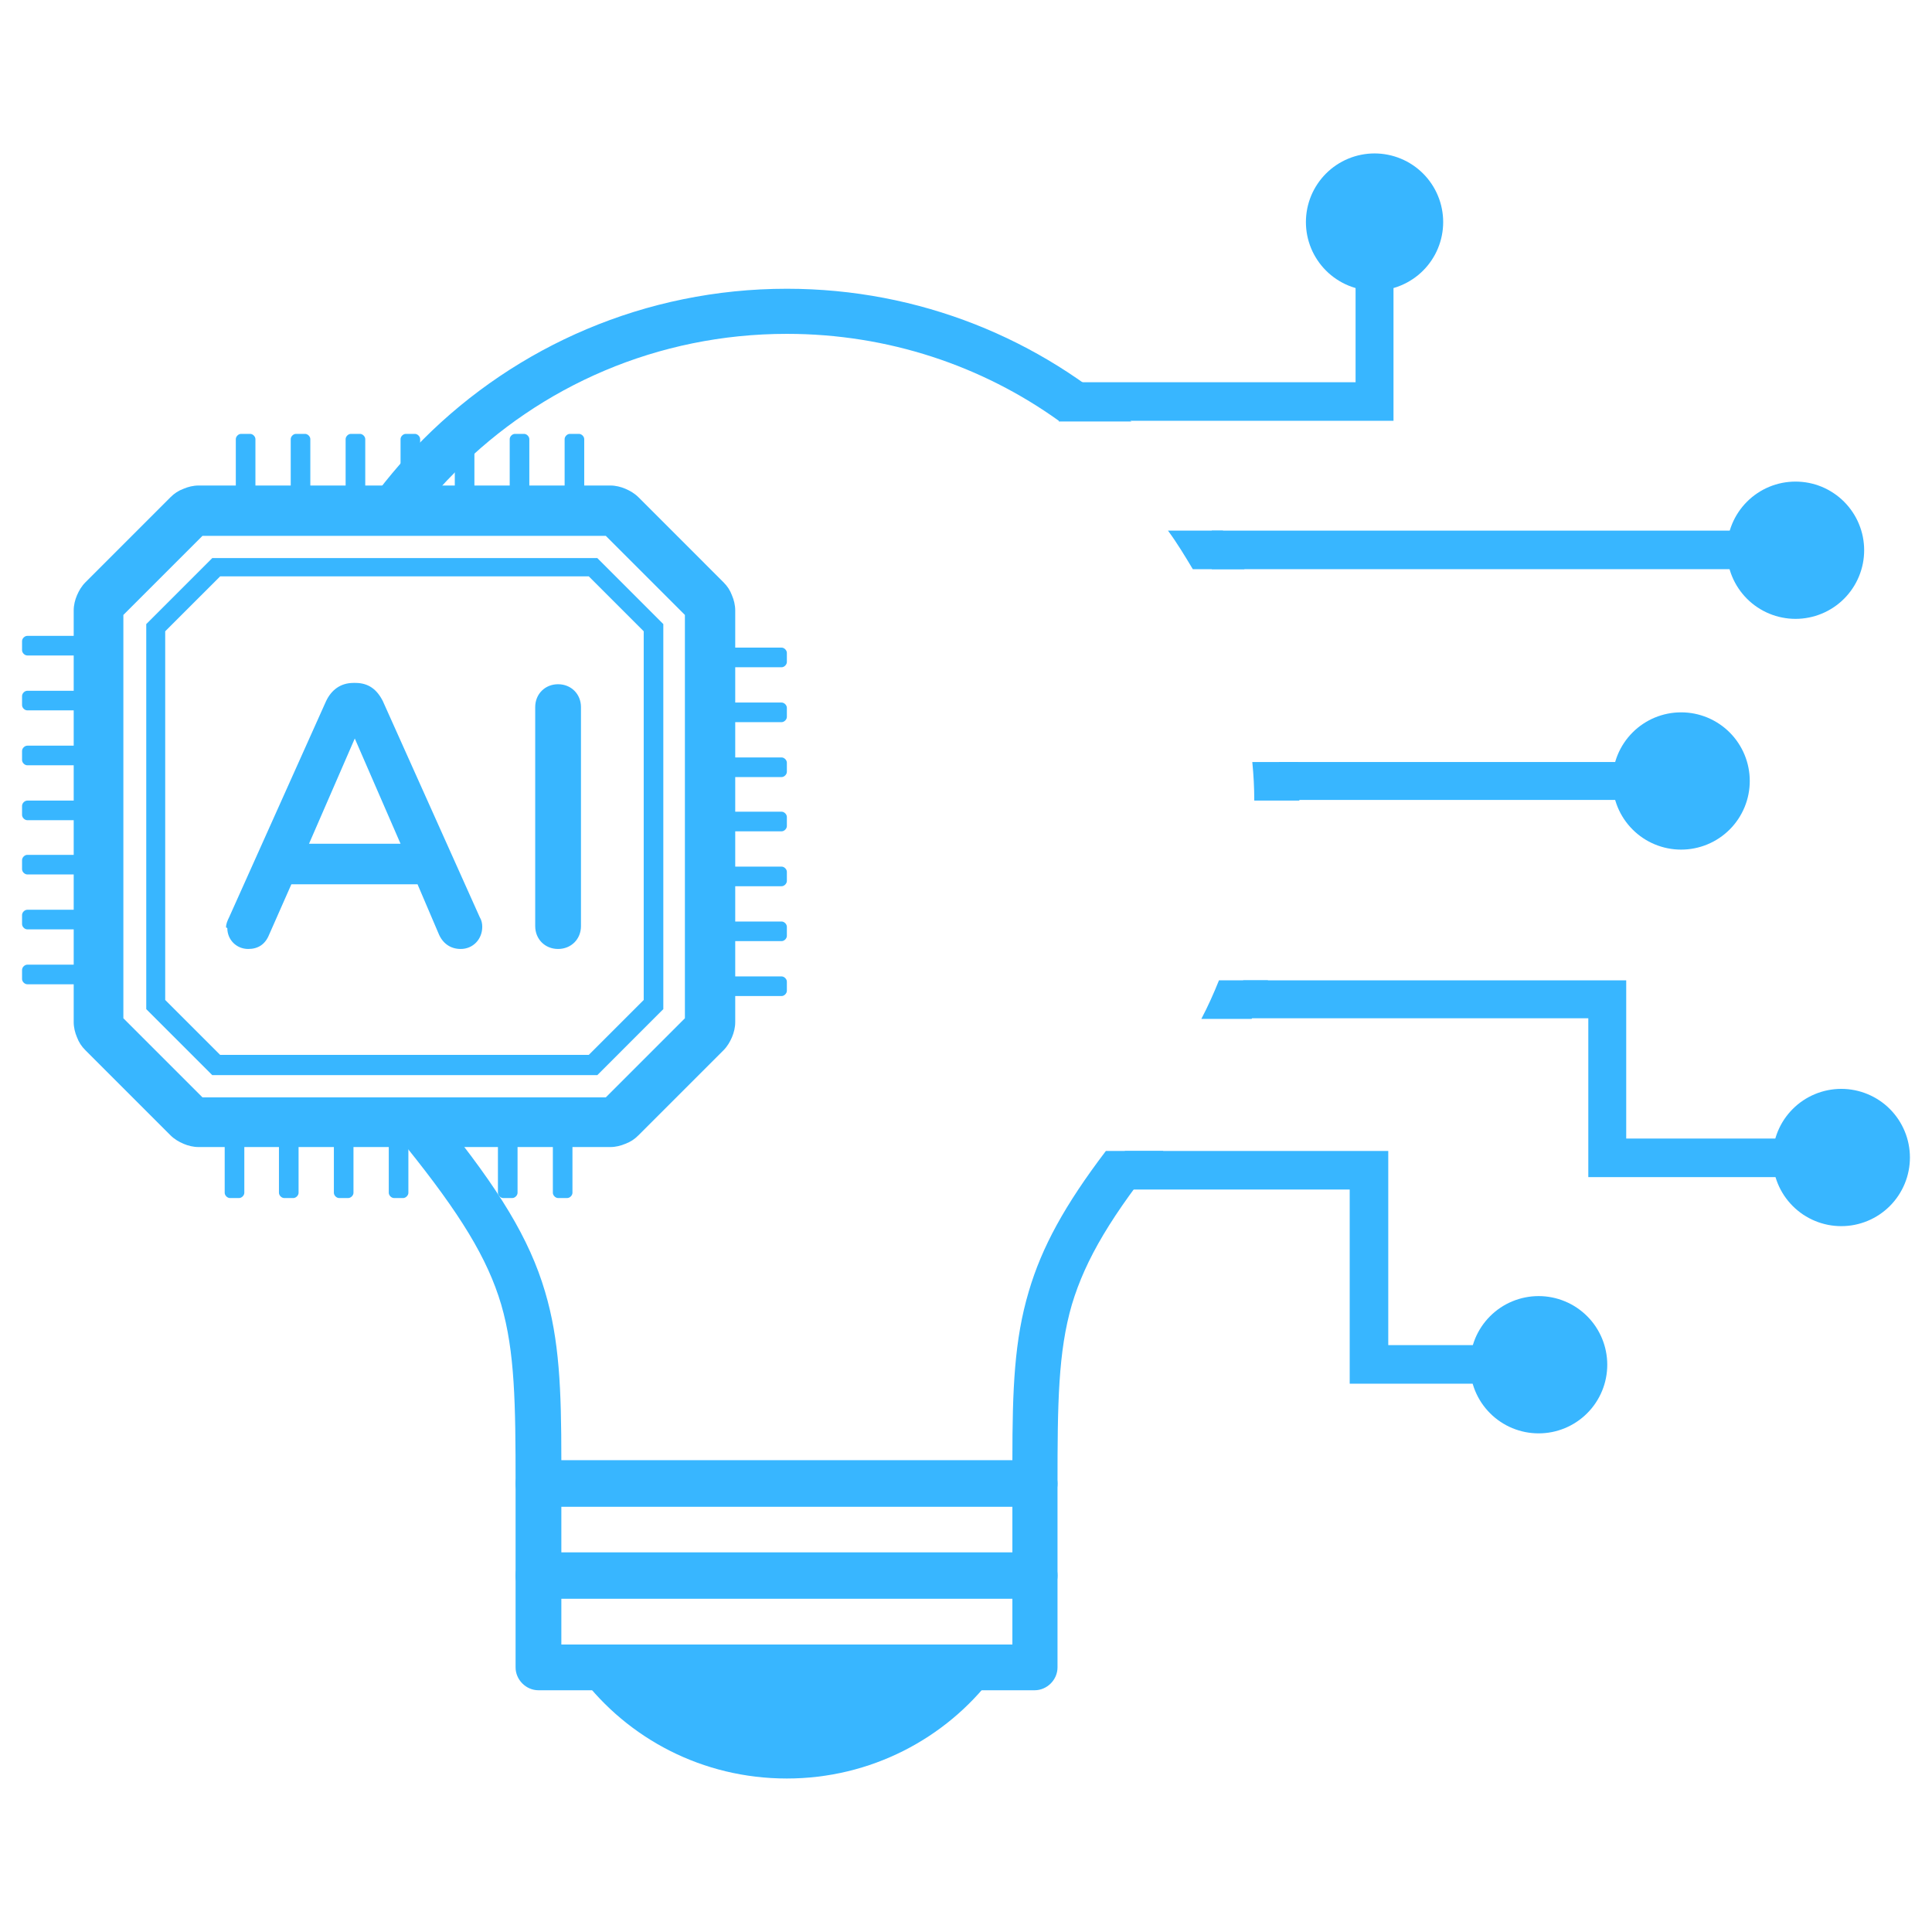 <svg xmlns="http://www.w3.org/2000/svg" xmlns:xlink="http://www.w3.org/1999/xlink" width="500" zoomAndPan="magnify" viewBox="0 0 375 375" height="500" preserveAspectRatio="xMidYMid meet" version="1.0"><defs><clipPath id="bc9b0a0c2e"><path d="M 112 325 L 193 325 L 193 345.453 L 112 345.453 Z M 112 325 " clip-rule="nonzero"/></clipPath><clipPath id="0079a761e3"><path d="M 253 29.703 L 281 29.703 L 281 57 L 253 57 Z M 253 29.703 " clip-rule="nonzero"/></clipPath><clipPath id="2e9467c25f"><path d="M 4.281 187 L 20 187 L 20 192 L 4.281 192 Z M 4.281 187 " clip-rule="nonzero"/></clipPath><clipPath id="38c80daf10"><path d="M 4.281 176 L 20 176 L 20 181 L 4.281 181 Z M 4.281 176 " clip-rule="nonzero"/></clipPath><clipPath id="e579860255"><path d="M 4.281 165 L 20 165 L 20 170 L 4.281 170 Z M 4.281 165 " clip-rule="nonzero"/></clipPath><clipPath id="034b4ae687"><path d="M 4.281 155 L 20 155 L 20 160 L 4.281 160 Z M 4.281 155 " clip-rule="nonzero"/></clipPath><clipPath id="205aa46b7a"><path d="M 4.281 144 L 20 144 L 20 149 L 4.281 149 Z M 4.281 144 " clip-rule="nonzero"/></clipPath><clipPath id="643e929be4"><path d="M 4.281 134 L 20 134 L 20 138 L 4.281 138 Z M 4.281 134 " clip-rule="nonzero"/></clipPath><clipPath id="49be9b79af"><path d="M 4.281 123 L 20 123 L 20 128 L 4.281 128 Z M 4.281 123 " clip-rule="nonzero"/></clipPath></defs><path fill="#38b6ff" d="M 152.73 292.426 L 104.516 292.426 C 102.105 292.426 100.074 290.395 100.074 287.984 C 100.074 272.504 99.949 262.355 97.285 253.219 C 94.621 244.211 89.293 235.582 78.887 222.641 C 78.379 222.008 77.871 221.371 77.238 220.738 L 76.855 220.23 C 75.207 218.328 73.684 216.297 72.16 214.266 L 83.453 214.266 L 83.582 214.395 L 83.961 214.902 C 84.469 215.535 85.105 216.172 85.738 217.059 C 96.902 230.887 102.742 240.406 105.785 250.684 C 108.578 260.07 108.957 269.586 108.957 283.418 L 196.504 283.418 C 196.504 269.586 196.887 260.07 199.68 250.684 C 202.215 242.055 206.656 233.934 214.648 223.402 L 225.816 223.402 C 215.793 235.836 210.715 244.34 208.051 253.219 C 205.387 262.355 205.262 272.379 205.262 287.984 C 205.262 290.395 203.23 292.426 200.82 292.426 L 152.605 292.426 Z M 233.176 197.773 C 234.445 195.363 235.586 192.824 236.602 190.285 L 246.117 190.285 C 245.227 192.824 244.086 195.363 242.945 197.773 L 233.047 197.773 Z M 243.453 155.395 C 243.453 152.855 243.324 150.445 243.07 147.906 L 251.953 147.906 C 252.078 150.32 252.207 152.855 252.207 155.395 L 243.324 155.395 Z M 231.523 110.477 C 230.004 107.941 228.48 105.402 226.703 102.992 L 237.363 102.992 C 238.883 105.402 240.281 107.941 241.547 110.477 Z M 205.516 81.676 C 190.668 71.02 172.398 64.801 152.73 64.801 C 127.609 64.801 104.898 74.953 88.531 91.445 C 86.117 93.855 83.836 96.395 81.68 99.059 L 70.641 99.059 C 74.066 94.109 78 89.414 82.188 85.23 C 100.203 67.211 125.199 56.047 152.73 56.047 C 178.488 56.047 201.961 65.816 219.598 81.805 L 205.516 81.805 Z M 205.516 81.676 " fill-opacity="1" fill-rule="nonzero"/><path fill="#38b6ff" d="M 104.516 283.543 L 200.82 283.543 C 203.23 283.543 205.262 285.574 205.262 287.984 L 205.262 305.875 C 205.262 308.285 203.23 310.316 200.82 310.316 L 104.516 310.316 C 102.105 310.316 100.074 308.285 100.074 305.875 L 100.074 287.984 C 100.074 285.574 102.105 283.543 104.516 283.543 Z M 196.504 292.426 L 108.957 292.426 L 108.957 301.434 L 196.504 301.434 Z M 196.504 292.426 " fill-opacity="1" fill-rule="nonzero"/><path fill="#38b6ff" d="M 104.516 301.309 L 200.82 301.309 C 203.23 301.309 205.262 303.336 205.262 305.75 L 205.262 323.641 C 205.262 326.051 203.23 328.078 200.82 328.078 L 104.516 328.078 C 102.105 328.078 100.074 326.051 100.074 323.641 L 100.074 305.75 C 100.074 303.336 102.105 301.309 104.516 301.309 Z M 196.504 310.191 L 108.957 310.191 L 108.957 319.199 L 196.504 319.199 Z M 196.504 310.191 " fill-opacity="1" fill-rule="nonzero"/><g clip-path="url(#bc9b0a0c2e)"><path fill="#38b6ff" d="M 192.699 325.414 C 183.562 337.469 168.973 345.207 152.73 345.207 C 136.363 345.207 121.898 337.469 112.766 325.414 L 192.828 325.414 Z M 192.699 325.414 " fill-opacity="1" fill-rule="evenodd"/></g><path fill="#38b6ff" d="M 248.273 147.906 L 326.305 147.906 L 326.305 155.266 L 248.273 155.266 Z M 248.273 147.906 " fill-opacity="1" fill-rule="nonzero"/><path fill="#38b6ff" d="M 235.203 102.992 L 345.465 102.992 L 345.465 110.477 L 235.203 110.477 Z M 235.203 102.992 " fill-opacity="1" fill-rule="nonzero"/><path fill="#38b6ff" d="M 241.297 190.285 L 315.648 190.285 L 315.648 220.992 L 357.391 220.992 L 357.391 228.477 L 308.289 228.477 L 308.289 197.645 L 241.297 197.645 Z M 241.297 190.285 " fill-opacity="1" fill-rule="nonzero"/><path fill="#38b6ff" d="M 218.328 223.402 L 269.461 223.402 L 269.461 261.086 L 298.645 261.086 L 298.645 268.574 L 261.977 268.574 L 261.977 230.887 L 218.328 230.887 Z M 218.328 223.402 " fill-opacity="1" fill-rule="nonzero"/><path fill="#38b6ff" d="M 208.688 74.191 L 263.117 74.191 L 263.117 43.105 L 270.477 43.105 L 270.477 81.676 L 208.688 81.676 Z M 208.688 74.191 " fill-opacity="1" fill-rule="nonzero"/><g clip-path="url(#0079a761e3)"><path fill="#38b6ff" d="M 280.121 43.105 C 280.121 43.98 280.035 44.844 279.863 45.703 C 279.695 46.562 279.441 47.395 279.105 48.203 C 278.773 49.012 278.363 49.777 277.875 50.504 C 277.391 51.234 276.836 51.906 276.219 52.523 C 275.602 53.145 274.926 53.695 274.199 54.18 C 273.473 54.668 272.703 55.078 271.895 55.414 C 271.09 55.746 270.254 56 269.398 56.172 C 268.539 56.34 267.672 56.426 266.797 56.426 C 265.922 56.426 265.059 56.34 264.199 56.172 C 263.34 56 262.508 55.746 261.699 55.414 C 260.891 55.078 260.125 54.668 259.398 54.18 C 258.668 53.695 257.996 53.145 257.379 52.523 C 256.758 51.906 256.207 51.234 255.723 50.504 C 255.234 49.777 254.824 49.012 254.488 48.203 C 254.156 47.395 253.902 46.562 253.73 45.703 C 253.562 44.844 253.477 43.98 253.477 43.105 C 253.477 42.23 253.562 41.363 253.73 40.504 C 253.902 39.648 254.156 38.812 254.488 38.004 C 254.824 37.199 255.234 36.43 255.723 35.703 C 256.207 34.977 256.758 34.301 257.379 33.684 C 257.996 33.066 258.668 32.512 259.398 32.027 C 260.125 31.539 260.891 31.129 261.699 30.797 C 262.508 30.461 263.34 30.207 264.199 30.039 C 265.059 29.867 265.922 29.781 266.797 29.781 C 267.672 29.781 268.539 29.867 269.398 30.039 C 270.254 30.207 271.09 30.461 271.895 30.797 C 272.703 31.129 273.473 31.539 274.199 32.027 C 274.926 32.512 275.602 33.066 276.219 33.684 C 276.836 34.301 277.391 34.977 277.875 35.703 C 278.363 36.43 278.773 37.199 279.105 38.004 C 279.441 38.812 279.695 39.648 279.863 40.504 C 280.035 41.363 280.121 42.23 280.121 43.105 Z M 280.121 43.105 " fill-opacity="1" fill-rule="nonzero"/></g><path fill="#38b6ff" d="M 361.832 106.797 C 361.832 107.672 361.746 108.539 361.578 109.398 C 361.406 110.254 361.152 111.09 360.816 111.898 C 360.484 112.703 360.074 113.473 359.586 114.199 C 359.102 114.926 358.547 115.602 357.93 116.219 C 357.312 116.836 356.641 117.391 355.91 117.875 C 355.184 118.363 354.418 118.773 353.609 119.105 C 352.801 119.441 351.965 119.695 351.109 119.863 C 350.25 120.035 349.383 120.121 348.512 120.121 C 347.637 120.121 346.77 120.035 345.91 119.863 C 345.051 119.695 344.219 119.441 343.41 119.105 C 342.602 118.773 341.836 118.363 341.109 117.875 C 340.379 117.391 339.707 116.836 339.09 116.219 C 338.473 115.602 337.918 114.926 337.434 114.199 C 336.945 113.473 336.535 112.703 336.203 111.898 C 335.867 111.09 335.613 110.254 335.441 109.398 C 335.273 108.539 335.188 107.672 335.188 106.797 C 335.188 105.922 335.273 105.059 335.441 104.199 C 335.613 103.34 335.867 102.508 336.203 101.699 C 336.535 100.891 336.945 100.125 337.434 99.398 C 337.918 98.668 338.473 97.996 339.09 97.379 C 339.707 96.758 340.379 96.207 341.109 95.723 C 341.836 95.234 342.602 94.824 343.41 94.488 C 344.219 94.156 345.051 93.902 345.91 93.73 C 346.77 93.562 347.637 93.477 348.512 93.477 C 349.383 93.477 350.25 93.562 351.109 93.73 C 351.965 93.902 352.801 94.156 353.609 94.488 C 354.418 94.824 355.184 95.234 355.91 95.723 C 356.641 96.207 357.312 96.758 357.93 97.379 C 358.547 97.996 359.102 98.668 359.586 99.398 C 360.074 100.125 360.484 100.891 360.816 101.699 C 361.152 102.508 361.406 103.34 361.578 104.199 C 361.746 105.059 361.832 105.922 361.832 106.797 Z M 361.832 106.797 " fill-opacity="1" fill-rule="nonzero"/><path fill="#38b6ff" d="M 339.629 151.586 C 339.629 152.461 339.543 153.328 339.371 154.188 C 339.203 155.043 338.949 155.879 338.613 156.688 C 338.277 157.496 337.867 158.262 337.383 158.988 C 336.898 159.715 336.344 160.391 335.727 161.008 C 335.105 161.625 334.434 162.18 333.707 162.664 C 332.98 163.152 332.211 163.562 331.402 163.895 C 330.594 164.23 329.762 164.484 328.906 164.652 C 328.047 164.824 327.18 164.91 326.305 164.91 C 325.43 164.91 324.562 164.824 323.707 164.652 C 322.848 164.484 322.016 164.23 321.207 163.895 C 320.398 163.562 319.633 163.152 318.902 162.664 C 318.176 162.18 317.504 161.625 316.887 161.008 C 316.266 160.391 315.715 159.715 315.227 158.988 C 314.742 158.262 314.332 157.496 313.996 156.688 C 313.664 155.879 313.41 155.043 313.238 154.188 C 313.066 153.328 312.984 152.461 312.984 151.586 C 312.984 150.715 313.066 149.848 313.238 148.988 C 313.41 148.129 313.664 147.297 313.996 146.488 C 314.332 145.68 314.742 144.914 315.227 144.188 C 315.715 143.457 316.266 142.785 316.887 142.168 C 317.504 141.547 318.176 140.996 318.902 140.512 C 319.633 140.023 320.398 139.613 321.207 139.277 C 322.016 138.945 322.848 138.691 323.707 138.52 C 324.562 138.352 325.43 138.266 326.305 138.266 C 327.18 138.266 328.047 138.352 328.906 138.52 C 329.762 138.691 330.594 138.945 331.402 139.277 C 332.211 139.613 332.98 140.023 333.707 140.512 C 334.434 140.996 335.105 141.547 335.727 142.168 C 336.344 142.785 336.898 143.457 337.383 144.188 C 337.867 144.914 338.277 145.68 338.613 146.488 C 338.949 147.297 339.203 148.129 339.371 148.988 C 339.543 149.848 339.629 150.715 339.629 151.586 Z M 339.629 151.586 " fill-opacity="1" fill-rule="nonzero"/><path fill="#38b6ff" d="M 311.969 264.895 C 311.969 265.766 311.883 266.633 311.711 267.492 C 311.543 268.352 311.289 269.184 310.953 269.992 C 310.617 270.801 310.207 271.566 309.723 272.293 C 309.238 273.023 308.684 273.695 308.066 274.312 C 307.445 274.934 306.773 275.484 306.047 275.969 C 305.32 276.457 304.551 276.867 303.742 277.203 C 302.934 277.535 302.102 277.789 301.246 277.961 C 300.387 278.129 299.52 278.215 298.645 278.215 C 297.77 278.215 296.902 278.129 296.047 277.961 C 295.188 277.789 294.355 277.535 293.547 277.203 C 292.738 276.867 291.973 276.457 291.242 275.969 C 290.516 275.484 289.844 274.934 289.227 274.312 C 288.605 273.695 288.055 273.023 287.566 272.293 C 287.082 271.566 286.672 270.801 286.336 269.992 C 286.004 269.184 285.75 268.352 285.578 267.492 C 285.406 266.633 285.324 265.766 285.324 264.895 C 285.324 264.02 285.406 263.152 285.578 262.293 C 285.75 261.438 286.004 260.602 286.336 259.793 C 286.672 258.984 287.082 258.219 287.566 257.492 C 288.055 256.766 288.605 256.09 289.227 255.473 C 289.844 254.855 290.516 254.301 291.242 253.816 C 291.973 253.328 292.738 252.918 293.547 252.586 C 294.355 252.25 295.188 251.996 296.047 251.828 C 296.902 251.656 297.77 251.57 298.645 251.57 C 299.52 251.57 300.387 251.656 301.246 251.828 C 302.102 251.996 302.934 252.25 303.742 252.586 C 304.551 252.918 305.32 253.328 306.047 253.816 C 306.773 254.301 307.445 254.855 308.066 255.473 C 308.684 256.09 309.238 256.766 309.723 257.492 C 310.207 258.219 310.617 258.984 310.953 259.793 C 311.289 260.602 311.543 261.438 311.711 262.293 C 311.883 263.152 311.969 264.02 311.969 264.895 Z M 311.969 264.895 " fill-opacity="1" fill-rule="nonzero"/><path fill="#38b6ff" d="M 370.715 224.672 C 370.715 225.547 370.629 226.414 370.457 227.27 C 370.289 228.129 370.035 228.961 369.699 229.77 C 369.363 230.578 368.953 231.344 368.469 232.074 C 367.984 232.801 367.43 233.473 366.812 234.094 C 366.195 234.711 365.52 235.262 364.793 235.75 C 364.066 236.234 363.297 236.645 362.488 236.98 C 361.68 237.316 360.848 237.566 359.992 237.738 C 359.133 237.91 358.266 237.992 357.391 237.992 C 356.516 237.992 355.648 237.91 354.793 237.738 C 353.934 237.566 353.102 237.316 352.293 236.98 C 351.484 236.645 350.719 236.234 349.988 235.75 C 349.262 235.262 348.59 234.711 347.973 234.094 C 347.352 233.473 346.801 232.801 346.312 232.074 C 345.828 231.344 345.418 230.578 345.082 229.77 C 344.75 228.961 344.496 228.129 344.324 227.27 C 344.152 226.414 344.07 225.547 344.07 224.672 C 344.07 223.797 344.152 222.93 344.324 222.07 C 344.496 221.215 344.75 220.383 345.082 219.574 C 345.418 218.766 345.828 217.996 346.312 217.27 C 346.801 216.543 347.352 215.871 347.973 215.25 C 348.59 214.633 349.262 214.078 349.988 213.594 C 350.719 213.109 351.484 212.699 352.293 212.363 C 353.102 212.027 353.934 211.777 354.793 211.605 C 355.648 211.434 356.516 211.348 357.391 211.348 C 358.266 211.348 359.133 211.434 359.992 211.605 C 360.848 211.777 361.68 212.027 362.488 212.363 C 363.297 212.699 364.066 213.109 364.793 213.594 C 365.52 214.078 366.195 214.633 366.812 215.25 C 367.43 215.871 367.984 216.543 368.469 217.27 C 368.953 217.996 369.363 218.766 369.699 219.574 C 370.035 220.383 370.289 221.215 370.457 222.07 C 370.629 222.93 370.715 223.797 370.715 224.672 Z M 370.715 224.672 " fill-opacity="1" fill-rule="nonzero"/><path fill="#38b6ff" d="M 118.473 222.641 L 38.539 222.641 C 37.523 222.641 36.508 222.387 35.621 222.008 C 34.73 221.625 33.844 221.117 33.082 220.355 L 16.59 203.863 C 15.828 203.102 15.32 202.34 14.938 201.324 C 14.559 200.438 14.305 199.422 14.305 198.406 L 14.305 118.473 C 14.305 117.457 14.559 116.441 14.938 115.555 C 15.32 114.664 15.828 113.777 16.59 113.016 L 33.082 96.52 C 33.844 95.762 34.605 95.254 35.621 94.871 C 36.508 94.492 37.523 94.238 38.539 94.238 L 118.473 94.238 C 119.488 94.238 120.504 94.492 121.391 94.871 C 122.281 95.254 123.168 95.762 123.93 96.52 L 140.426 113.016 C 141.184 113.777 141.691 114.539 142.074 115.555 C 142.453 116.441 142.707 117.457 142.707 118.473 L 142.707 198.406 C 142.707 199.422 142.453 200.438 142.074 201.324 C 141.691 202.215 141.184 203.102 140.426 203.863 L 123.93 220.355 C 123.168 221.117 122.406 221.625 121.391 222.008 C 120.504 222.387 119.488 222.641 118.473 222.641 Z M 39.301 213 L 117.586 213 L 132.938 197.645 L 132.938 119.359 L 117.586 104.008 L 39.301 104.008 L 23.945 119.359 L 23.945 197.645 Z M 39.301 213 " fill-opacity="1" fill-rule="nonzero"/><path fill="#38b6ff" d="M 114.285 204.75 L 124.945 194.094 L 124.945 122.531 L 114.285 111.875 L 42.727 111.875 L 32.066 122.531 L 32.066 194.094 L 42.727 204.75 Z M 128.242 196.375 L 115.938 208.684 L 41.203 208.684 L 28.387 195.871 L 28.387 121.137 L 41.203 108.32 L 115.938 108.32 L 128.75 121.137 L 128.75 195.871 Z M 128.242 196.375 " fill-opacity="1" fill-rule="nonzero"/><path fill="#38b6ff" d="M 46.785 84.215 L 48.562 84.215 C 49.07 84.215 49.578 84.723 49.578 85.23 L 49.578 99.059 L 45.77 99.059 L 45.77 85.23 C 45.77 84.723 46.277 84.215 46.785 84.215 Z M 46.785 84.215 " fill-opacity="1" fill-rule="evenodd"/><path fill="#38b6ff" d="M 57.445 84.215 L 59.219 84.215 C 59.727 84.215 60.234 84.723 60.234 85.23 L 60.234 99.059 L 56.43 99.059 L 56.43 85.23 C 56.43 84.723 56.938 84.215 57.445 84.215 Z M 57.445 84.215 " fill-opacity="1" fill-rule="evenodd"/><path fill="#38b6ff" d="M 68.102 84.215 L 69.879 84.215 C 70.387 84.215 70.895 84.723 70.895 85.23 L 70.895 99.059 L 67.086 99.059 L 67.086 85.23 C 67.086 84.723 67.594 84.215 68.102 84.215 Z M 68.102 84.215 " fill-opacity="1" fill-rule="evenodd"/><path fill="#38b6ff" d="M 78.762 84.215 L 80.535 84.215 C 81.043 84.215 81.551 84.723 81.551 85.23 L 81.551 99.059 L 77.746 99.059 L 77.746 85.23 C 77.746 84.723 78.254 84.215 78.762 84.215 Z M 78.762 84.215 " fill-opacity="1" fill-rule="evenodd"/><path fill="#38b6ff" d="M 89.293 84.215 L 91.066 84.215 C 91.574 84.215 92.082 84.723 92.082 85.23 L 92.082 99.059 L 88.277 99.059 L 88.277 85.23 C 88.277 84.723 88.785 84.215 89.293 84.215 Z M 89.293 84.215 " fill-opacity="1" fill-rule="evenodd"/><path fill="#38b6ff" d="M 99.949 84.215 L 101.727 84.215 C 102.234 84.215 102.742 84.723 102.742 85.23 L 102.742 99.059 L 98.934 99.059 L 98.934 85.23 C 98.934 84.723 99.441 84.215 99.949 84.215 Z M 99.949 84.215 " fill-opacity="1" fill-rule="evenodd"/><path fill="#38b6ff" d="M 110.605 84.215 L 112.383 84.215 C 112.891 84.215 113.398 84.723 113.398 85.23 L 113.398 99.059 L 109.594 99.059 L 109.594 85.23 C 109.594 84.723 110.098 84.215 110.605 84.215 Z M 110.605 84.215 " fill-opacity="1" fill-rule="evenodd"/><path fill="#38b6ff" d="M 152.73 126.719 L 152.73 128.496 C 152.73 129.004 152.223 129.512 151.715 129.512 L 137.887 129.512 L 137.887 125.703 L 151.715 125.703 C 152.223 125.703 152.73 126.211 152.73 126.719 Z M 152.73 126.719 " fill-opacity="1" fill-rule="evenodd"/><path fill="#38b6ff" d="M 152.73 137.379 L 152.73 139.152 C 152.73 139.66 152.223 140.168 151.715 140.168 L 137.887 140.168 L 137.887 136.363 L 151.715 136.363 C 152.223 136.363 152.73 136.871 152.73 137.379 Z M 152.73 137.379 " fill-opacity="1" fill-rule="evenodd"/><path fill="#38b6ff" d="M 152.73 148.035 L 152.73 149.812 C 152.73 150.32 152.223 150.828 151.715 150.828 L 137.887 150.828 L 137.887 147.02 L 151.715 147.02 C 152.223 147.02 152.73 147.527 152.73 148.035 Z M 152.73 148.035 " fill-opacity="1" fill-rule="evenodd"/><path fill="#38b6ff" d="M 152.73 158.566 L 152.73 160.344 C 152.73 160.852 152.223 161.359 151.715 161.359 L 137.887 161.359 L 137.887 157.551 L 151.715 157.551 C 152.223 157.551 152.73 158.059 152.73 158.566 Z M 152.73 158.566 " fill-opacity="1" fill-rule="evenodd"/><path fill="#38b6ff" d="M 152.73 169.223 L 152.73 171 C 152.73 171.508 152.223 172.016 151.715 172.016 L 137.887 172.016 L 137.887 168.211 L 151.715 168.211 C 152.223 168.211 152.73 168.715 152.73 169.223 Z M 152.73 169.223 " fill-opacity="1" fill-rule="evenodd"/><path fill="#38b6ff" d="M 152.73 179.883 L 152.73 181.66 C 152.73 182.168 152.223 182.672 151.715 182.672 L 137.887 182.672 L 137.887 178.867 L 151.715 178.867 C 152.223 178.867 152.73 179.375 152.73 179.883 Z M 152.73 179.883 " fill-opacity="1" fill-rule="evenodd"/><path fill="#38b6ff" d="M 152.73 190.539 L 152.73 192.316 C 152.73 192.824 152.223 193.332 151.715 193.332 L 137.887 193.332 L 137.887 189.523 L 151.715 189.523 C 152.223 189.523 152.73 190.031 152.73 190.539 Z M 152.73 190.539 " fill-opacity="1" fill-rule="evenodd"/><path fill="#38b6ff" d="M 110.098 232.539 L 108.324 232.539 C 107.816 232.539 107.309 232.031 107.309 231.523 L 107.309 217.691 L 111.113 217.691 L 111.113 231.523 C 111.113 232.031 110.605 232.539 110.098 232.539 Z M 110.098 232.539 " fill-opacity="1" fill-rule="evenodd"/><path fill="#38b6ff" d="M 99.441 232.539 L 97.664 232.539 C 97.156 232.539 96.648 232.031 96.648 231.523 L 96.648 217.691 L 100.457 217.691 L 100.457 231.523 C 100.457 232.031 99.949 232.539 99.441 232.539 Z M 99.441 232.539 " fill-opacity="1" fill-rule="evenodd"/><path fill="#38b6ff" d="M 88.91 232.539 L 87.133 232.539 C 86.625 232.539 86.117 232.031 86.117 231.523 L 86.117 217.691 L 89.926 217.691 L 89.926 231.523 C 89.926 232.031 89.418 232.539 88.91 232.539 Z M 88.91 232.539 " fill-opacity="1" fill-rule="evenodd"/><path fill="#38b6ff" d="M 78.254 232.539 L 76.477 232.539 C 75.969 232.539 75.461 232.031 75.461 231.523 L 75.461 217.691 L 79.266 217.691 L 79.266 231.523 C 79.266 232.031 78.762 232.539 78.254 232.539 Z M 78.254 232.539 " fill-opacity="1" fill-rule="evenodd"/><path fill="#38b6ff" d="M 67.594 232.539 L 65.816 232.539 C 65.309 232.539 64.805 232.031 64.805 231.523 L 64.805 217.691 L 68.609 217.691 L 68.609 231.523 C 68.609 232.031 68.102 232.539 67.594 232.539 Z M 67.594 232.539 " fill-opacity="1" fill-rule="evenodd"/><path fill="#38b6ff" d="M 56.938 232.539 L 55.16 232.539 C 54.652 232.539 54.145 232.031 54.145 231.523 L 54.145 217.691 L 57.953 217.691 L 57.953 231.523 C 57.953 232.031 57.445 232.539 56.938 232.539 Z M 56.938 232.539 " fill-opacity="1" fill-rule="evenodd"/><path fill="#38b6ff" d="M 46.406 232.539 L 44.629 232.539 C 44.121 232.539 43.613 232.031 43.613 231.523 L 43.613 217.691 L 47.422 217.691 L 47.422 231.523 C 47.422 232.031 46.914 232.539 46.406 232.539 Z M 46.406 232.539 " fill-opacity="1" fill-rule="evenodd"/><g clip-path="url(#2e9467c25f)"><path fill="#38b6ff" d="M 4.281 190.031 L 4.281 188.258 C 4.281 187.75 4.789 187.242 5.297 187.242 L 19.125 187.242 L 19.125 191.047 L 5.297 191.047 C 4.789 191.047 4.281 190.539 4.281 190.031 Z M 4.281 190.031 " fill-opacity="1" fill-rule="evenodd"/></g><g clip-path="url(#38c80daf10)"><path fill="#38b6ff" d="M 4.281 179.375 L 4.281 177.598 C 4.281 177.09 4.789 176.582 5.297 176.582 L 19.125 176.582 L 19.125 180.391 L 5.297 180.391 C 4.789 180.391 4.281 179.883 4.281 179.375 Z M 4.281 179.375 " fill-opacity="1" fill-rule="evenodd"/></g><g clip-path="url(#e579860255)"><path fill="#38b6ff" d="M 4.281 168.715 L 4.281 166.941 C 4.281 166.434 4.789 165.926 5.297 165.926 L 19.125 165.926 L 19.125 169.73 L 5.297 169.73 C 4.789 169.73 4.281 169.223 4.281 168.715 Z M 4.281 168.715 " fill-opacity="1" fill-rule="evenodd"/></g><g clip-path="url(#034b4ae687)"><path fill="#38b6ff" d="M 4.281 158.184 L 4.281 156.41 C 4.281 155.902 4.789 155.395 5.297 155.395 L 19.125 155.395 L 19.125 159.199 L 5.297 159.199 C 4.789 159.199 4.281 158.691 4.281 158.184 Z M 4.281 158.184 " fill-opacity="1" fill-rule="evenodd"/></g><g clip-path="url(#205aa46b7a)"><path fill="#38b6ff" d="M 4.281 147.527 L 4.281 145.75 C 4.281 145.242 4.789 144.734 5.297 144.734 L 19.125 144.734 L 19.125 148.543 L 5.297 148.543 C 4.789 148.543 4.281 148.035 4.281 147.527 Z M 4.281 147.527 " fill-opacity="1" fill-rule="evenodd"/></g><g clip-path="url(#643e929be4)"><path fill="#38b6ff" d="M 4.281 136.871 L 4.281 135.094 C 4.281 134.586 4.789 134.078 5.297 134.078 L 19.125 134.078 L 19.125 137.883 L 5.297 137.883 C 4.789 137.883 4.281 137.379 4.281 136.871 Z M 4.281 136.871 " fill-opacity="1" fill-rule="evenodd"/></g><g clip-path="url(#49be9b79af)"><path fill="#38b6ff" d="M 4.281 126.211 L 4.281 124.434 C 4.281 123.926 4.789 123.422 5.297 123.422 L 19.125 123.422 L 19.125 127.227 L 5.297 127.227 C 4.789 127.227 4.281 126.719 4.281 126.211 Z M 4.281 126.211 " fill-opacity="1" fill-rule="evenodd"/></g><path fill="#38b6ff" d="M 44.121 180.137 C 44.121 182.418 45.898 184.195 48.18 184.195 C 50.086 184.195 51.48 183.309 52.242 181.406 L 56.555 171.637 L 81.043 171.637 L 85.105 181.152 C 85.863 183.055 87.387 184.195 89.418 184.195 C 91.828 184.195 93.605 182.293 93.605 179.883 C 93.605 179.246 93.477 178.613 93.098 177.98 L 74.32 136.109 C 73.176 133.824 71.527 132.555 68.988 132.555 L 68.609 132.555 C 66.07 132.555 64.297 133.949 63.281 136.109 L 44.5 177.98 C 44.121 178.742 43.867 179.375 43.867 180.008 Z M 59.98 163.77 L 68.863 143.34 L 77.746 163.77 Z M 103.883 179.754 C 103.883 182.293 105.785 184.195 108.324 184.195 C 110.859 184.195 112.766 182.293 112.766 179.754 L 112.766 137.25 C 112.766 134.711 110.859 132.809 108.324 132.809 C 105.785 132.809 103.883 134.711 103.883 137.25 Z M 103.883 179.754 " fill-opacity="1" fill-rule="nonzero"/></svg>